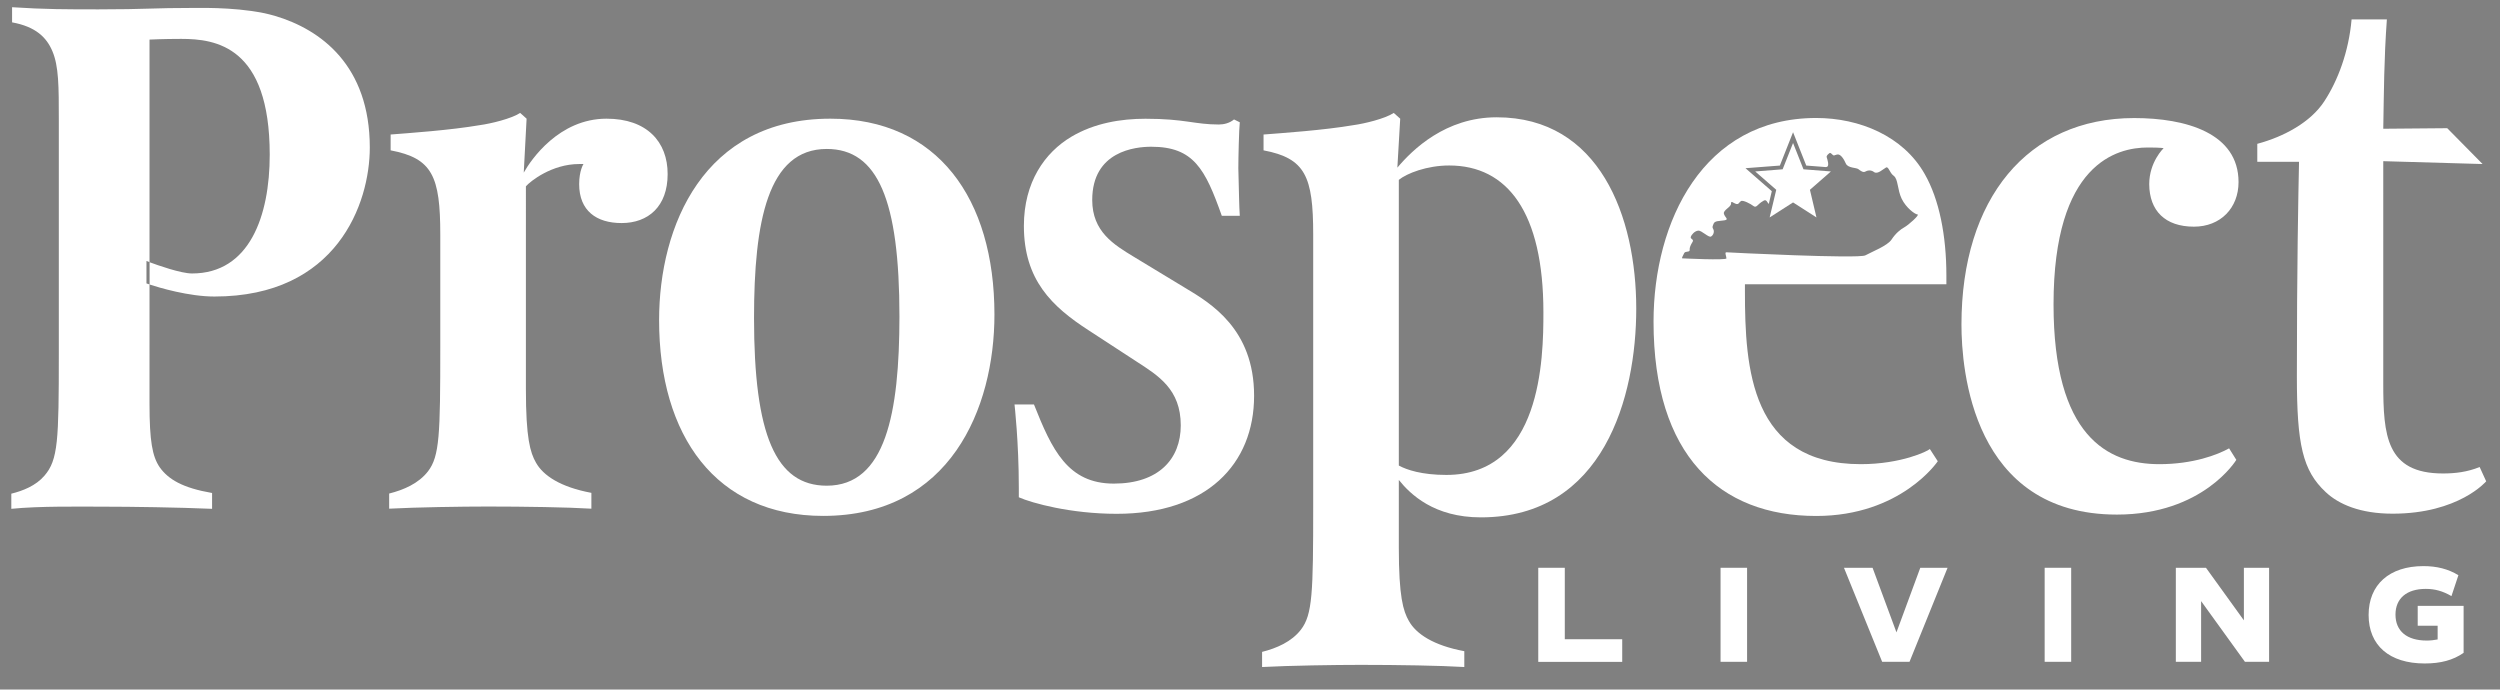 <?xml version="1.0" encoding="utf-8"?>
<!-- Generator: Adobe Illustrator 28.3.0, SVG Export Plug-In . SVG Version: 6.00 Build 0)  -->
<svg version="1.1" id="Layer_1" xmlns="http://www.w3.org/2000/svg" xmlns:xlink="http://www.w3.org/1999/xlink" x="0px" y="0px"
	 viewBox="0 0 360 99.29" style="enable-background:new 0 0 360 99.29;" xml:space="preserve">
<rect x="0" y="0" width="360" height="99.29" fill="#808080" stroke="none"/>
<style type="text/css">
	.st0{fill:none;}
	.st1{fill:#FFFFFF;}
</style>
<g>
	<path d="M0.04,107.35H4.4v0.88H1.09v2.69h3.06v0.86H1.09v3.66H0.04V107.35z"/>
	<path d="M10.73,112.48c0,2.15-1.49,3.08-2.89,3.08c-1.57,0-2.78-1.15-2.78-2.99c0-1.94,1.27-3.08,2.88-3.08
		C9.6,109.5,10.73,110.71,10.73,112.48z M6.13,112.54c0,1.27,0.73,2.23,1.76,2.23c1.01,0,1.76-0.95,1.76-2.25
		c0-0.98-0.49-2.23-1.74-2.23C6.67,110.29,6.13,111.44,6.13,112.54z"/>
	<path d="M12.07,111.2c0-0.6-0.01-1.09-0.05-1.57h0.94l0.06,0.96h0.02c0.29-0.55,0.96-1.09,1.92-1.09c0.8,0,2.05,0.48,2.05,2.47
		v3.47h-1.06v-3.35c0-0.94-0.35-1.72-1.34-1.72c-0.7,0-1.24,0.49-1.42,1.08c-0.05,0.13-0.07,0.31-0.07,0.49v3.49h-1.06V111.2z"/>
	<path d="M19.95,107.96v1.67h1.51v0.8h-1.51v3.13c0,0.72,0.2,1.13,0.79,1.13c0.28,0,0.48-0.04,0.61-0.07l0.05,0.79
		c-0.2,0.08-0.53,0.14-0.94,0.14c-0.49,0-0.89-0.16-1.14-0.44c-0.3-0.31-0.41-0.83-0.41-1.51v-3.17h-0.9v-0.8h0.9v-1.39
		L19.95,107.96z"/>
	<path d="M22.51,114.35c0.31,0.2,0.86,0.42,1.39,0.42c0.77,0,1.13-0.38,1.13-0.86c0-0.5-0.3-0.78-1.08-1.07
		c-1.04-0.37-1.54-0.95-1.54-1.64c0-0.94,0.76-1.7,2-1.7c0.59,0,1.1,0.17,1.43,0.36l-0.26,0.77c-0.23-0.14-0.65-0.34-1.19-0.34
		c-0.62,0-0.97,0.36-0.97,0.79c0,0.48,0.35,0.7,1.1,0.98c1.01,0.38,1.52,0.89,1.52,1.75c0,1.02-0.79,1.74-2.17,1.74
		c-0.64,0-1.22-0.16-1.63-0.4L22.51,114.35z"/>
	<path d="M27.15,110.59c0-0.44,0.3-0.75,0.72-0.75s0.7,0.31,0.71,0.75c0,0.42-0.28,0.74-0.72,0.74
		C27.44,111.33,27.15,111.01,27.15,110.59z M27.15,114.82c0-0.44,0.3-0.76,0.72-0.76s0.7,0.31,0.71,0.76c0,0.42-0.28,0.74-0.72,0.74
		C27.44,115.57,27.15,115.24,27.15,114.82z"/>
	<path d="M38.12,115.17c-0.38,0.19-1.15,0.38-2.13,0.38c-2.28,0-3.99-1.44-3.99-4.09c0-2.53,1.72-4.25,4.22-4.25
		c1.01,0,1.64,0.22,1.92,0.36l-0.25,0.85c-0.4-0.19-0.96-0.34-1.63-0.34c-1.9,0-3.15,1.21-3.15,3.33c0,1.98,1.14,3.25,3.11,3.25
		c0.64,0,1.28-0.13,1.7-0.34L38.12,115.17z"/>
	<path d="M44.51,112.48c0,2.15-1.49,3.08-2.89,3.08c-1.57,0-2.78-1.15-2.78-2.99c0-1.94,1.27-3.08,2.88-3.08
		C43.38,109.5,44.51,110.71,44.51,112.48z M39.91,112.54c0,1.27,0.73,2.23,1.76,2.23c1.01,0,1.76-0.95,1.76-2.25
		c0-0.98-0.49-2.23-1.74-2.23C40.45,110.29,39.91,111.44,39.91,112.54z"/>
	<path d="M45.85,111.44c0-0.68-0.01-1.27-0.05-1.81h0.92l0.04,1.14h0.05c0.26-0.78,0.9-1.27,1.61-1.27c0.12,0,0.2,0.01,0.3,0.04v1
		c-0.11-0.02-0.22-0.04-0.36-0.04c-0.74,0-1.27,0.56-1.42,1.36c-0.02,0.14-0.05,0.31-0.05,0.49v3.09h-1.04V111.44z"/>
	<path d="M49.82,111.44c0-0.68-0.01-1.27-0.05-1.81h0.92l0.04,1.14h0.05c0.26-0.78,0.9-1.27,1.61-1.27c0.12,0,0.2,0.01,0.3,0.04v1
		c-0.11-0.02-0.22-0.04-0.36-0.04c-0.74,0-1.27,0.56-1.42,1.36c-0.02,0.14-0.05,0.31-0.05,0.49v3.09h-1.04V111.44z"/>
	<path d="M56.9,115.43l-0.08-0.73h-0.04c-0.32,0.46-0.95,0.86-1.77,0.86c-1.18,0-1.77-0.83-1.77-1.67c0-1.4,1.25-2.17,3.49-2.16
		v-0.12c0-0.48-0.13-1.34-1.32-1.34c-0.54,0-1.1,0.17-1.51,0.43l-0.24-0.7c0.48-0.31,1.18-0.52,1.91-0.52
		c1.77,0,2.21,1.21,2.21,2.37v2.17c0,0.5,0.02,1,0.1,1.39H56.9z M56.74,112.47c-1.15-0.02-2.46,0.18-2.46,1.31
		c0,0.68,0.46,1.01,1,1.01c0.76,0,1.24-0.48,1.4-0.97c0.04-0.11,0.06-0.23,0.06-0.34V112.47z"/>
	<path d="M59.47,111.2c0-0.6-0.01-1.09-0.05-1.57h0.94l0.06,0.96h0.02c0.29-0.55,0.96-1.09,1.92-1.09c0.8,0,2.05,0.48,2.05,2.47
		v3.47h-1.06v-3.35c0-0.94-0.35-1.72-1.34-1.72c-0.7,0-1.24,0.49-1.42,1.08c-0.05,0.13-0.07,0.31-0.07,0.49v3.49h-1.06V111.2z"/>
	<path d="M67.35,107.96v1.67h1.51v0.8h-1.51v3.13c0,0.72,0.2,1.13,0.79,1.13c0.28,0,0.48-0.04,0.61-0.07l0.05,0.79
		c-0.2,0.08-0.53,0.14-0.94,0.14c-0.49,0-0.89-0.16-1.14-0.44c-0.3-0.31-0.41-0.83-0.41-1.51v-3.17h-0.9v-0.8h0.9v-1.39
		L67.35,107.96z"/>
	<path d="M75.23,112.48c0,2.15-1.49,3.08-2.89,3.08c-1.57,0-2.78-1.15-2.78-2.99c0-1.94,1.27-3.08,2.88-3.08
		C74.1,109.5,75.23,110.71,75.23,112.48z M70.62,112.54c0,1.27,0.73,2.23,1.76,2.23c1.01,0,1.76-0.95,1.76-2.25
		c0-0.98-0.49-2.23-1.74-2.23C71.17,110.29,70.62,111.44,70.62,112.54z"/>
	<path d="M78.77,115.43v-0.65l0.83-0.8c1.99-1.89,2.89-2.9,2.9-4.08c0-0.79-0.38-1.52-1.55-1.52c-0.71,0-1.3,0.36-1.66,0.66
		l-0.34-0.74c0.54-0.46,1.31-0.79,2.21-0.79c1.68,0,2.39,1.15,2.39,2.27c0,1.44-1.04,2.6-2.69,4.19l-0.62,0.58v0.02h3.5v0.88H78.77z
		"/>
	<path d="M88.89,107.35v3.38h3.91v-3.38h1.06v8.08H92.8v-3.79h-3.91v3.79h-1.04v-8.08H88.89z"/>
	<path d="M96.22,112.72c0.02,1.43,0.94,2.02,1.99,2.02c0.76,0,1.21-0.13,1.61-0.3l0.18,0.75c-0.37,0.17-1.01,0.36-1.93,0.36
		c-1.79,0-2.85-1.18-2.85-2.93s1.03-3.13,2.72-3.13c1.9,0,2.4,1.67,2.4,2.73c0,0.22-0.02,0.38-0.04,0.49H96.22z M99.31,111.97
		c0.01-0.67-0.28-1.71-1.46-1.71c-1.07,0-1.54,0.98-1.62,1.71H99.31z"/>
	<path d="M104.86,115.43l-0.08-0.73h-0.04c-0.32,0.46-0.95,0.86-1.77,0.86c-1.18,0-1.77-0.83-1.77-1.67c0-1.4,1.25-2.17,3.49-2.16
		v-0.12c0-0.48-0.13-1.34-1.32-1.34c-0.54,0-1.1,0.17-1.51,0.43l-0.24-0.7c0.48-0.31,1.18-0.52,1.91-0.52
		c1.77,0,2.21,1.21,2.21,2.37v2.17c0,0.5,0.02,1,0.1,1.39H104.86z M104.7,112.47c-1.15-0.02-2.46,0.18-2.46,1.31
		c0,0.68,0.46,1.01,1,1.01c0.76,0,1.24-0.48,1.4-0.97c0.04-0.11,0.06-0.23,0.06-0.34V112.47z"/>
	<path d="M112.44,106.92v7.02c0,0.52,0.01,1.1,0.05,1.5h-0.95l-0.05-1.01h-0.02c-0.32,0.65-1.03,1.14-1.98,1.14
		c-1.4,0-2.48-1.19-2.48-2.95c-0.01-1.93,1.19-3.12,2.6-3.12c0.89,0,1.49,0.42,1.75,0.89h0.02v-3.47H112.44z M111.39,111.99
		c0-0.13-0.01-0.31-0.05-0.44c-0.16-0.67-0.73-1.22-1.52-1.22c-1.09,0-1.74,0.96-1.74,2.24c0,1.17,0.58,2.15,1.72,2.15
		c0.71,0,1.35-0.47,1.55-1.26c0.04-0.14,0.05-0.29,0.05-0.46V111.99z"/>
	<path d="M114.2,106.92h1.06v8.52h-1.06V106.92z"/>
	<path d="M118.2,108c0.01,0.36-0.25,0.65-0.67,0.65c-0.37,0-0.64-0.29-0.64-0.65c0-0.37,0.28-0.66,0.66-0.66
		C117.95,107.34,118.2,107.63,118.2,108z M117.03,115.43v-5.8h1.06v5.8H117.03z"/>
	<path d="M119.84,111.2c0-0.6-0.01-1.09-0.05-1.57h0.94l0.06,0.96h0.02c0.29-0.55,0.96-1.09,1.92-1.09c0.8,0,2.05,0.48,2.05,2.47
		v3.47h-1.06v-3.35c0-0.94-0.35-1.72-1.34-1.72c-0.7,0-1.24,0.49-1.42,1.08c-0.05,0.13-0.07,0.31-0.07,0.49v3.49h-1.06V111.2z"/>
	<path d="M127.08,112.72c0.02,1.43,0.94,2.02,1.99,2.02c0.76,0,1.21-0.13,1.61-0.3l0.18,0.75c-0.37,0.17-1.01,0.36-1.93,0.36
		c-1.79,0-2.85-1.18-2.85-2.93s1.03-3.13,2.72-3.13c1.9,0,2.4,1.67,2.4,2.73c0,0.22-0.02,0.38-0.04,0.49H127.08z M130.18,111.97
		c0.01-0.67-0.28-1.71-1.46-1.71c-1.07,0-1.54,0.98-1.62,1.71H130.18z"/>
	<path d="M137.5,111.8v0.78h-2.96v-0.78H137.5z"/>
	<path d="M141.17,114.16c0.47,0.29,1.15,0.53,1.87,0.53c1.07,0,1.69-0.56,1.69-1.38c0-0.75-0.43-1.19-1.52-1.61
		c-1.32-0.47-2.14-1.15-2.14-2.29c0-1.26,1.04-2.2,2.61-2.2c0.83,0,1.43,0.19,1.79,0.4l-0.29,0.85c-0.26-0.14-0.8-0.38-1.54-0.38
		c-1.1,0-1.52,0.66-1.52,1.21c0,0.76,0.49,1.13,1.61,1.56c1.37,0.53,2.06,1.19,2.06,2.37c0,1.25-0.92,2.33-2.83,2.33
		c-0.78,0-1.63-0.23-2.06-0.52L141.17,114.16z"/>
	<path d="M147.86,112.72c0.02,1.43,0.94,2.02,1.99,2.02c0.76,0,1.21-0.13,1.61-0.3l0.18,0.75c-0.37,0.17-1.01,0.36-1.93,0.36
		c-1.79,0-2.85-1.18-2.85-2.93s1.03-3.13,2.72-3.13c1.9,0,2.4,1.67,2.4,2.73c0,0.22-0.02,0.38-0.04,0.49H147.86z M150.95,111.97
		c0.01-0.67-0.28-1.71-1.46-1.71c-1.07,0-1.54,0.98-1.62,1.71H150.95z"/>
	<path d="M153.28,111.2c0-0.6-0.01-1.09-0.05-1.57h0.92l0.05,0.94h0.04c0.32-0.55,0.86-1.07,1.82-1.07c0.79,0,1.39,0.48,1.64,1.16
		h0.02c0.18-0.32,0.41-0.58,0.65-0.76c0.35-0.26,0.73-0.41,1.28-0.41c0.77,0,1.91,0.5,1.91,2.52v3.42h-1.03v-3.29
		c0-1.12-0.41-1.79-1.26-1.79c-0.6,0-1.07,0.44-1.25,0.96c-0.05,0.14-0.08,0.33-0.08,0.53v3.59h-1.03v-3.48
		c0-0.92-0.41-1.59-1.21-1.59c-0.66,0-1.14,0.53-1.31,1.06c-0.06,0.16-0.08,0.34-0.08,0.52v3.5h-1.03V111.2z"/>
	<path d="M164.46,108c0.01,0.36-0.25,0.65-0.67,0.65c-0.37,0-0.64-0.29-0.64-0.65c0-0.37,0.28-0.66,0.66-0.66
		C164.21,107.34,164.46,107.63,164.46,108z M163.29,115.43v-5.8h1.06v5.8H163.29z"/>
	<path d="M166.13,107.46c0.46-0.1,1.18-0.17,1.91-0.17c1.04,0,1.72,0.18,2.22,0.59c0.42,0.31,0.67,0.79,0.67,1.43
		c0,0.78-0.52,1.46-1.37,1.78v0.02c0.77,0.19,1.67,0.83,1.67,2.03c0,0.7-0.28,1.22-0.68,1.62c-0.56,0.52-1.48,0.76-2.79,0.76
		c-0.72,0-1.27-0.05-1.62-0.1V107.46z M167.18,110.77h0.95c1.1,0,1.75-0.58,1.75-1.36c0-0.95-0.72-1.32-1.77-1.32
		c-0.48,0-0.76,0.04-0.92,0.07V110.77z M167.18,114.64c0.2,0.04,0.5,0.05,0.88,0.05c1.08,0,2.07-0.4,2.07-1.57
		c0-1.1-0.95-1.56-2.09-1.56h-0.86V114.64z"/>
	<path d="M177.9,112.48c0,2.15-1.49,3.08-2.89,3.08c-1.57,0-2.78-1.15-2.78-2.99c0-1.94,1.27-3.08,2.88-3.08
		C176.77,109.5,177.9,110.71,177.9,112.48z M173.3,112.54c0,1.27,0.73,2.23,1.76,2.23c1.01,0,1.76-0.95,1.76-2.25
		c0-0.98-0.49-2.23-1.74-2.23C173.84,110.29,173.3,111.44,173.3,112.54z"/>
	<path d="M179.24,106.92h1.05v8.52h-1.05V106.92z"/>
	<path d="M187.08,106.92v7.02c0,0.52,0.01,1.1,0.05,1.5h-0.95l-0.05-1.01h-0.02c-0.32,0.65-1.03,1.14-1.98,1.14
		c-1.4,0-2.48-1.19-2.48-2.95c-0.01-1.93,1.19-3.12,2.6-3.12c0.89,0,1.49,0.42,1.75,0.89h0.02v-3.47H187.08z M186.03,111.99
		c0-0.13-0.01-0.31-0.05-0.44c-0.16-0.67-0.73-1.22-1.52-1.22c-1.09,0-1.74,0.96-1.74,2.24c0,1.17,0.58,2.15,1.71,2.15
		c0.71,0,1.36-0.47,1.55-1.26c0.04-0.14,0.05-0.29,0.05-0.46V111.99z"/>
	<path d="M194.59,115.43l-0.08-0.73h-0.04c-0.32,0.46-0.95,0.86-1.78,0.86c-1.17,0-1.77-0.83-1.77-1.67c0-1.4,1.25-2.17,3.49-2.16
		v-0.12c0-0.48-0.13-1.34-1.32-1.34c-0.54,0-1.1,0.17-1.51,0.43l-0.24-0.7c0.48-0.31,1.17-0.52,1.91-0.52
		c1.78,0,2.21,1.21,2.21,2.37v2.17c0,0.5,0.02,1,0.1,1.39H194.59z M194.44,112.47c-1.15-0.02-2.46,0.18-2.46,1.31
		c0,0.68,0.46,1.01,1,1.01c0.76,0,1.24-0.48,1.4-0.97c0.04-0.11,0.06-0.23,0.06-0.34V112.47z"/>
	<path d="M197.17,111.2c0-0.6-0.01-1.09-0.05-1.57h0.94l0.06,0.96h0.02c0.29-0.55,0.96-1.09,1.92-1.09c0.8,0,2.05,0.48,2.05,2.47
		v3.47h-1.05v-3.35c0-0.94-0.35-1.72-1.34-1.72c-0.7,0-1.24,0.49-1.42,1.08c-0.05,0.13-0.07,0.31-0.07,0.49v3.49h-1.05V111.2z"/>
	<path d="M208.84,106.92v7.02c0,0.52,0.01,1.1,0.05,1.5h-0.95l-0.05-1.01h-0.02c-0.32,0.65-1.03,1.14-1.98,1.14
		c-1.4,0-2.48-1.19-2.48-2.95c-0.01-1.93,1.19-3.12,2.6-3.12c0.89,0,1.49,0.42,1.75,0.89h0.02v-3.47H208.84z M207.78,111.99
		c0-0.13-0.01-0.31-0.05-0.44c-0.16-0.67-0.73-1.22-1.52-1.22c-1.09,0-1.74,0.96-1.74,2.24c0,1.17,0.58,2.15,1.71,2.15
		c0.71,0,1.36-0.47,1.55-1.26c0.04-0.14,0.05-0.29,0.05-0.46V111.99z"/>
	<path d="M5.69,129.57c-0.38,0.19-1.15,0.38-2.13,0.38c-2.28,0-3.99-1.44-3.99-4.09c0-2.53,1.72-4.25,4.22-4.25
		c1.01,0,1.64,0.22,1.92,0.36l-0.25,0.85c-0.4-0.19-0.96-0.34-1.63-0.34c-1.9,0-3.15,1.21-3.15,3.33c0,1.98,1.14,3.25,3.11,3.25
		c0.64,0,1.28-0.13,1.7-0.34L5.69,129.57z"/>
	<path d="M12.09,126.88c0,2.15-1.49,3.08-2.89,3.08c-1.57,0-2.78-1.15-2.78-2.99c0-1.94,1.27-3.08,2.88-3.08
		C10.96,123.9,12.09,125.11,12.09,126.88z M7.48,126.94c0,1.27,0.73,2.23,1.76,2.23c1.01,0,1.76-0.95,1.76-2.25
		c0-0.98-0.49-2.23-1.74-2.23C8.02,124.69,7.48,125.84,7.48,126.94z"/>
	<path d="M13.42,125.6c0-0.6-0.01-1.09-0.05-1.57h0.92l0.05,0.94h0.04c0.32-0.55,0.86-1.07,1.82-1.07c0.79,0,1.39,0.48,1.64,1.16
		h0.02c0.18-0.32,0.41-0.58,0.65-0.76c0.35-0.26,0.73-0.41,1.28-0.41c0.77,0,1.91,0.5,1.91,2.52v3.42h-1.03v-3.29
		c0-1.12-0.41-1.79-1.26-1.79c-0.6,0-1.07,0.44-1.25,0.96c-0.05,0.14-0.08,0.33-0.08,0.53v3.59h-1.03v-3.48
		c0-0.92-0.41-1.59-1.21-1.59c-0.66,0-1.14,0.53-1.31,1.06c-0.06,0.16-0.08,0.34-0.08,0.52v3.5h-1.03V125.6z"/>
	<path d="M23.43,125.6c0-0.6-0.01-1.09-0.05-1.57h0.92l0.05,0.94h0.04c0.32-0.55,0.86-1.07,1.82-1.07c0.79,0,1.39,0.48,1.64,1.16
		h0.02c0.18-0.32,0.41-0.58,0.65-0.76c0.35-0.26,0.73-0.41,1.28-0.41c0.77,0,1.91,0.5,1.91,2.52v3.42h-1.03v-3.29
		c0-1.12-0.41-1.79-1.26-1.79c-0.6,0-1.07,0.44-1.25,0.96c-0.05,0.14-0.08,0.33-0.08,0.53v3.59h-1.03v-3.48
		c0-0.92-0.41-1.59-1.21-1.59c-0.66,0-1.14,0.53-1.31,1.06c-0.06,0.16-0.08,0.34-0.08,0.52v3.5h-1.03V125.6z"/>
	<path d="M38.3,128.25c0,0.6,0.01,1.13,0.05,1.58h-0.94l-0.06-0.95h-0.02c-0.28,0.47-0.89,1.08-1.92,1.08c-0.91,0-2-0.5-2-2.54
		v-3.39h1.06v3.21c0,1.1,0.34,1.85,1.3,1.85c0.71,0,1.2-0.49,1.39-0.96c0.06-0.16,0.1-0.35,0.1-0.54v-3.56h1.06V128.25z"/>
	<path d="M41.32,122.36v1.67h1.51v0.8h-1.51v3.13c0,0.72,0.2,1.13,0.79,1.13c0.28,0,0.48-0.04,0.61-0.07l0.05,0.79
		c-0.2,0.08-0.53,0.14-0.94,0.14c-0.49,0-0.89-0.16-1.14-0.44c-0.3-0.31-0.41-0.83-0.41-1.51v-3.17h-0.9v-0.8h0.9v-1.39
		L41.32,122.36z"/>
	<path d="M44.54,127.12c0.02,1.43,0.94,2.02,1.99,2.02c0.76,0,1.21-0.13,1.61-0.3l0.18,0.75c-0.37,0.17-1.01,0.36-1.93,0.36
		c-1.79,0-2.85-1.18-2.85-2.93s1.03-3.13,2.72-3.13c1.9,0,2.4,1.67,2.4,2.73c0,0.22-0.02,0.38-0.04,0.49H44.54z M47.63,126.37
		c0.01-0.67-0.28-1.71-1.46-1.71c-1.07,0-1.54,0.98-1.62,1.71H47.63z"/>
	<path d="M49.96,125.84c0-0.68-0.01-1.27-0.05-1.81h0.92l0.04,1.14h0.05c0.26-0.78,0.9-1.27,1.61-1.27c0.12,0,0.2,0.01,0.3,0.04v1
		c-0.11-0.02-0.22-0.04-0.36-0.04c-0.74,0-1.27,0.56-1.42,1.36c-0.02,0.14-0.05,0.31-0.05,0.49v3.09h-1.04V125.84z"/>
	<path d="M56.32,128.56c0.47,0.29,1.15,0.53,1.87,0.53c1.07,0,1.69-0.56,1.69-1.38c0-0.75-0.43-1.19-1.52-1.61
		c-1.32-0.47-2.14-1.15-2.14-2.29c0-1.26,1.04-2.2,2.61-2.2c0.83,0,1.43,0.19,1.79,0.4l-0.29,0.85c-0.26-0.14-0.8-0.38-1.54-0.38
		c-1.1,0-1.52,0.66-1.52,1.21c0,0.76,0.49,1.13,1.61,1.56c1.37,0.53,2.06,1.19,2.06,2.37c0,1.25-0.92,2.33-2.83,2.33
		c-0.78,0-1.63-0.23-2.06-0.52L56.32,128.56z"/>
	<path d="M65.6,129.83l-0.08-0.73h-0.04c-0.32,0.46-0.95,0.86-1.77,0.86c-1.18,0-1.77-0.83-1.77-1.67c0-1.4,1.25-2.17,3.49-2.16
		v-0.12c0-0.48-0.13-1.34-1.32-1.34c-0.54,0-1.1,0.17-1.51,0.43l-0.24-0.7c0.48-0.31,1.18-0.52,1.91-0.52
		c1.77,0,2.21,1.21,2.21,2.37v2.17c0,0.5,0.02,1,0.1,1.39H65.6z M65.44,126.87c-1.15-0.02-2.46,0.18-2.46,1.31
		c0,0.68,0.46,1.01,1,1.01c0.76,0,1.24-0.48,1.4-0.97c0.04-0.11,0.06-0.23,0.06-0.34V126.87z"/>
	<path d="M68.17,125.6c0-0.6-0.01-1.09-0.05-1.57h0.94l0.06,0.96h0.02c0.29-0.55,0.96-1.09,1.92-1.09c0.8,0,2.05,0.48,2.05,2.47
		v3.47h-1.06v-3.35c0-0.94-0.35-1.72-1.34-1.72c-0.7,0-1.24,0.49-1.42,1.08c-0.05,0.13-0.07,0.31-0.07,0.49v3.49h-1.06V125.6z"/>
	<path d="M74.68,128.75c0.31,0.2,0.86,0.42,1.39,0.42c0.77,0,1.13-0.38,1.13-0.86c0-0.5-0.3-0.78-1.08-1.07
		c-1.04-0.37-1.54-0.95-1.54-1.64c0-0.94,0.76-1.7,2-1.7c0.59,0,1.1,0.17,1.43,0.36l-0.26,0.77c-0.23-0.14-0.65-0.34-1.19-0.34
		c-0.62,0-0.97,0.36-0.97,0.79c0,0.48,0.35,0.7,1.1,0.98c1.01,0.38,1.52,0.89,1.52,1.75c0,1.02-0.79,1.74-2.17,1.74
		c-0.64,0-1.22-0.16-1.63-0.4L74.68,128.75z"/>
	<path d="M84.57,126.2v0.78h-2.96v-0.78H84.57z"/>
	<path d="M92.57,126.04h-3.14v2.91h3.5v0.88h-4.55v-8.08h4.37v0.88h-3.32v2.55h3.14V126.04z"/>
	<path d="M94.74,124.03l0.83,1.25c0.22,0.32,0.4,0.62,0.59,0.95h0.04c0.19-0.35,0.38-0.65,0.58-0.96l0.82-1.24h1.14l-1.98,2.81
		l2.04,3h-1.2l-0.85-1.31c-0.23-0.34-0.42-0.66-0.62-1.01h-0.02c-0.19,0.35-0.4,0.66-0.61,1.01l-0.84,1.31h-1.16l2.06-2.96
		l-1.97-2.84H94.74z"/>
	<path d="M101.24,122.36v1.67h1.51v0.8h-1.51v3.13c0,0.72,0.2,1.13,0.79,1.13c0.28,0,0.48-0.04,0.61-0.07l0.05,0.79
		c-0.2,0.08-0.53,0.14-0.94,0.14c-0.49,0-0.89-0.16-1.14-0.44c-0.3-0.31-0.41-0.83-0.41-1.51v-3.17h-0.9v-0.8h0.9v-1.39
		L101.24,122.36z"/>
	<path d="M103.94,125.84c0-0.68-0.01-1.27-0.05-1.81h0.92l0.04,1.14h0.05c0.26-0.78,0.9-1.27,1.61-1.27c0.12,0,0.2,0.01,0.3,0.04v1
		c-0.11-0.02-0.22-0.04-0.36-0.04c-0.74,0-1.27,0.56-1.42,1.36c-0.02,0.14-0.05,0.31-0.05,0.49v3.09h-1.04V125.84z"/>
	<path d="M111.02,129.83l-0.08-0.73h-0.04c-0.32,0.46-0.95,0.86-1.77,0.86c-1.18,0-1.77-0.83-1.77-1.67c0-1.4,1.25-2.17,3.49-2.16
		v-0.12c0-0.48-0.13-1.34-1.32-1.34c-0.54,0-1.1,0.17-1.51,0.43l-0.24-0.7c0.48-0.31,1.18-0.52,1.91-0.52
		c1.77,0,2.21,1.21,2.21,2.37v2.17c0,0.5,0.02,1,0.1,1.39H111.02z M110.86,126.87c-1.15-0.02-2.46,0.18-2.46,1.31
		c0,0.68,0.46,1.01,1,1.01c0.76,0,1.24-0.48,1.4-0.97c0.04-0.11,0.06-0.23,0.06-0.34V126.87z"/>
	<path d="M113.62,121.86c0.46-0.1,1.18-0.17,1.91-0.17c1.04,0,1.72,0.18,2.22,0.59c0.42,0.31,0.67,0.79,0.67,1.43
		c0,0.78-0.52,1.46-1.37,1.78v0.02c0.77,0.19,1.67,0.83,1.67,2.03c0,0.7-0.28,1.22-0.68,1.62c-0.56,0.52-1.48,0.76-2.79,0.76
		c-0.72,0-1.27-0.05-1.62-0.1V121.86z M114.67,125.17h0.95c1.1,0,1.75-0.58,1.75-1.36c0-0.95-0.72-1.32-1.77-1.32
		c-0.48,0-0.76,0.04-0.92,0.07V125.17z M114.67,129.04c0.2,0.04,0.5,0.05,0.88,0.05c1.08,0,2.07-0.4,2.07-1.57
		c0-1.1-0.95-1.56-2.09-1.56h-0.86V129.04z"/>
	<path d="M125.39,126.88c0,2.15-1.49,3.08-2.89,3.08c-1.57,0-2.78-1.15-2.78-2.99c0-1.94,1.27-3.08,2.88-3.08
		C124.26,123.9,125.39,125.11,125.39,126.88z M120.78,126.94c0,1.27,0.73,2.23,1.76,2.23c1.01,0,1.76-0.95,1.76-2.25
		c0-0.98-0.49-2.23-1.74-2.23C121.32,124.69,120.78,125.84,120.78,126.94z"/>
	<path d="M126.73,121.32h1.06v8.52h-1.06V121.32z"/>
	<path d="M134.57,121.32v7.02c0,0.52,0.01,1.1,0.05,1.5h-0.95l-0.05-1.01h-0.02c-0.32,0.65-1.03,1.14-1.98,1.14
		c-1.4,0-2.48-1.19-2.48-2.95c-0.01-1.93,1.19-3.12,2.6-3.12c0.89,0,1.49,0.42,1.75,0.89h0.02v-3.47H134.57z M133.52,126.39
		c0-0.13-0.01-0.31-0.05-0.44c-0.16-0.67-0.73-1.22-1.52-1.22c-1.09,0-1.74,0.96-1.74,2.24c0,1.17,0.58,2.15,1.72,2.15
		c0.71,0,1.35-0.47,1.55-1.26c0.04-0.14,0.05-0.29,0.05-0.46V126.39z"/>
</g>
<rect x="1.64" y="1.03" class="st0" width="356.36" height="95.02"/>
<polygon class="st1" points="258.2,20.59 256.7,24.38 252.75,24.69 255.78,27.33 254.83,31.31 258.2,29.15 261.57,31.31 
	260.63,27.33 263.65,24.69 259.7,24.38 "/>
<polygon class="st0" points="258.2,20.59 256.7,24.38 252.75,24.69 255.78,27.33 254.83,31.31 258.2,29.15 261.57,31.31 
	260.63,27.33 263.65,24.69 259.7,24.38 "/>
<g>
	<path class="st1" d="M39.57,2.28c-4.25-1.24-10.05-1.14-11.4-1.14c-6.42,0-7.05,0.21-13.99,0.21c-4.46,0-7.77,0-12.44-0.31v2.18
		c3.42,0.62,4.97,2.18,5.8,4.14c0.93,2.18,0.93,5.08,0.93,9.95v33.68c0,12.44-0.1,15.23-2.07,17.51c-1.24,1.45-3.11,2.18-4.77,2.59
		v2.18c4.04-0.41,9.84-0.31,13.26-0.31c4.04,0,10.67,0.1,15.65,0.31v-2.28c-4.25-0.73-6.32-1.97-7.56-3.73
		c-1.04-1.55-1.45-3.73-1.45-9.12V40.96c-0.28-0.09-0.44-0.15-0.44-0.15v-3.23c0,0,0.16,0.06,0.44,0.17V5.7c0,0,2.07-0.1,4.56-0.1
		c4.97,0,12.75,1.04,12.75,16.68c0,8.81-2.9,17.1-11.19,17.1c-1.6,0-4.92-1.18-6.11-1.62v3.21c1.35,0.44,5.63,1.73,9.33,1.73
		c17.62,0,22.38-13.37,22.38-21.45C53.25,9.43,46.2,4.24,39.57,2.28z"/>
	<path class="st1" d="M119.57,17.09c-18.24,0-24.66,15.44-24.66,29.01c0,16.68,8.19,28.19,23.63,28.19
		c18.24,0,24.66-15.44,24.66-29.01C143.19,28.6,135.01,17.09,119.57,17.09z M119.05,69.94c-7.36,0-10.47-7.36-10.47-24.14
		c0-13.89,1.97-24.35,10.47-24.35c7.36,0,10.47,7.36,10.47,24.14C129.51,59.48,127.54,69.94,119.05,69.94z"/>
	<path class="st1" d="M87.34,17.09c-6.84,0-10.88,5.91-11.92,7.77l0.41-7.77l-0.93-0.83c-1.24,0.83-4.25,1.55-5.8,1.76
		c-4.25,0.73-10.16,1.14-12.85,1.35v2.28c6.01,1.14,7.15,3.73,7.15,12.12v16.27c0,12.54-0.1,15.65-1.76,17.82
		c-1.35,1.76-3.52,2.69-5.6,3.21v2.18c3.94-0.21,10.47-0.31,14.2-0.31c5.28,0,11.5,0.1,14.92,0.31v-2.28
		c-4.46-0.83-6.94-2.49-7.98-4.35c-0.83-1.45-1.45-3.52-1.45-10.57V26.83c0.62-0.72,3.73-3.21,7.67-3.21h0.62
		c0,0-0.62,0.93-0.62,2.9c0,3.83,2.49,5.6,6.11,5.6c3.83,0,6.63-2.38,6.63-7.05C96.15,20.41,93.14,17.09,87.34,17.09z"/>
	<path class="st1" d="M215.52,16.89c-7.36,0-12.12,4.66-14.3,7.25l0.41-7.05l-0.93-0.83c-1.24,0.83-4.25,1.55-5.8,1.76
		c-4.25,0.73-10.26,1.14-12.95,1.35v2.28c6.01,1.14,7.15,3.73,7.15,12.12v39.07c0,12.54-0.1,15.65-1.76,17.82
		c-1.35,1.76-3.52,2.69-5.6,3.21v2.18c3.94-0.21,10.47-0.31,14.2-0.31c5.28,0,11.5,0.1,14.92,0.31v-2.28
		c-4.46-0.83-6.94-2.49-7.98-4.35c-0.83-1.45-1.45-3.52-1.45-10.57v-9.74c1.66,2.07,5.08,5.39,11.81,5.39
		c17.72,0,22.38-17.41,22.38-30.05C235.62,31.19,230.34,16.89,215.52,16.89z M208.27,68.39c-3.52,0-5.7-0.73-6.84-1.35V25.9
		c1.14-0.93,4.04-2.07,7.25-2.07c8.39,0,13.57,6.74,13.57,21.14C222.26,51.7,221.95,68.39,208.27,68.39z"/>
	<path class="st1" d="M315.93,32.64c3.83,0,6.42-2.69,6.42-6.42c0-7.05-7.56-9.22-15.03-9.22c-15.34,0-24.87,11.61-24.87,29.74
		c0,6.42,1.55,27.36,22.38,27.36c12.43,0,17.2-7.88,17.2-7.88l-1.04-1.66c-1.66,0.93-5.18,2.28-10.05,2.28
		c-7.46,0-15.23-4.04-15.23-23.01c0-20.31,9.12-22.59,13.57-22.59c1.97,0,2.28,0.1,2.28,0.1s-2.07,1.97-2.07,5.18
		C309.51,30.36,311.79,32.64,315.93,32.64z"/>
	<path class="st1" d="M357.07,67.25c-1.76,0.72-3.52,0.93-5.28,0.93c-8.19,0-8.6-5.49-8.6-12.95V23.21l14.3,0.41l-5.09-5.16
		l-9.21,0.08c0.1-5.39,0.1-9.95,0.52-15.75h-5.08c-0.41,4.66-1.97,8.81-3.94,11.81c-1.97,3.01-5.8,5.08-9.64,6.11v2.59h6.01
		c-0.1,4.66-0.31,15.34-0.31,30.88c0,9.84,0.83,13.58,4.15,16.68c1.87,1.76,4.97,3.11,9.64,3.11c9.53,0,13.47-4.66,13.47-4.66
		L357.07,67.25z"/>
	<path class="st1" d="M170.65,41.45l-7.36-4.46c-2.9-1.76-6.01-3.63-6.01-8.19c0-7.05,6.22-7.67,8.5-7.67
		c6.11,0,7.77,3.21,10.16,9.95h2.59c-0.1-1.55-0.1-2.8-0.21-6.84c0-1.55,0.1-5.7,0.21-6.63l-0.83-0.41
		c-0.62,0.52-1.45,0.73-2.18,0.73c-3.52,0-4.87-0.83-10.57-0.83c-3.52,0-7.36,0.62-10.67,2.59c-3.83,2.28-6.84,6.53-6.84,12.85
		c0,7.77,4.04,11.61,9.33,15.03l6.84,4.46c3.21,2.07,6.42,4.04,6.42,9.22c0,4.87-3.21,8.39-9.64,8.39c-6.63,0-8.91-4.87-11.5-11.4
		h-2.8c0,0,0.62,5.39,0.62,12.02v1.35c1.87,0.83,7.46,2.38,14.09,2.38c12.95,0,19.79-7.15,19.79-16.99
		C180.6,47.35,174.28,43.62,170.65,41.45z"/>
	<path class="st1" d="M261.53,16.99c-16.27,0-23.42,14.92-23.42,29.33c0,19.27,9.53,27.98,23.42,27.98
		c12.23,0,17.51-7.88,17.51-7.88l-1.14-1.76c-0.31,0.31-4.14,2.18-9.95,2.18c-15.85,0-16.68-13.78-16.68-24.87v-1.04h29.01v-1.24
		c0-5.8-1.04-10.98-3.11-14.61C274.07,19.58,267.75,16.99,261.53,16.99z M274.24,32.72c-0.57,0.31-1.27,0.88-1.86,1.78
		c-0.6,0.9-2.8,1.74-3.77,2.27c-0.96,0.52-19.7-0.41-20-0.44c-0.3-0.03-0.02,0.55,0,0.87c0.02,0.32-6.37,0-6.37,0
		c-0.11,0,0.12-0.43,0.29-0.76c0.17-0.32,0.82-0.08,0.78-0.44c-0.04-0.37,0.17-0.76,0.42-1.17c0.24-0.41-0.35-0.38-0.26-0.71
		c0.09-0.33,0.57-0.86,1.07-0.91c0.5-0.05,1.5,1.05,1.85,0.85c0.35-0.2,0.5-0.71,0.33-1.04c-0.18-0.33-0.14-0.33,0.03-0.79
		c0.17-0.46,0.79-0.38,1.55-0.5c0.76-0.12,0.06-0.42-0.06-0.96c-0.12-0.53,1.04-0.95,1.03-1.45c-0.01-0.5,0.3-0.08,0.71,0.04
		c0.41,0.12,0.42-0.21,0.71-0.4c0.28-0.2,1.42,0.4,1.81,0.71c0.4,0.3,0.56-0.17,1.14-0.57c0.58-0.4,0.64-0.36,0.99,0.19
		c0.02,0.04,0.05,0.04,0.08,0.06l0.43-1.82l-3.79-3.31l4.95-0.38l1.9-4.8l1.9,4.8l2.84,0.22c0.04-0.01,0.07-0.02,0.11-0.03
		c0.43-0.09,0.08-1.11,0-1.37c-0.08-0.25,0.2-0.45,0.37-0.59c0.17-0.14,0.29,0.06,0.49,0.23c0.2,0.17,0.14,0.07,0.63-0.05
		c0.49-0.12,0.97,0.63,1.26,1.3c0.29,0.67,1.51,0.57,1.81,0.81c0.3,0.24,0.7,0.52,0.97,0.36c0.27-0.16,0.8-0.32,1.29,0.06
		c0.49,0.38,1.35-0.47,1.72-0.66c0.38-0.18,0.48,0.75,1.12,1.21c0.63,0.47,0.5,1.98,1.13,3.29c0.63,1.3,1.9,2.24,2.28,2.26
		C276.49,30.92,274.81,32.41,274.24,32.72z"/>
</g>
<g>
	<path class="st1" d="M233.6,92.06v3.25h-12.09V81.76h3.82v10.29H233.6z"/>
	<path class="st1" d="M247.76,81.76h3.82V95.3h-3.82V81.76z"/>
	<path class="st1" d="M280.45,81.76l-5.48,13.54h-3.94l-5.5-13.54h4.12l3.44,9.3l3.43-9.3H280.45z"/>
	<path class="st1" d="M294.43,81.76h3.82V95.3h-3.82V81.76z"/>
	<path class="st1" d="M326.75,81.76V95.3h-3.48l-6.31-8.74v8.74h-3.64V81.76h4.34l5.46,7.57v-7.57H326.75z"/>
	<path class="st1" d="M354.76,94.01c-1.53,1.06-3.31,1.53-5.6,1.53c-5.1,0-8.08-2.61-8.08-6.99c0-4.36,2.99-7.03,7.89-7.03
		c1.95,0,3.58,0.42,5.04,1.31l-1,3.01c-1.27-0.74-2.41-1.04-3.7-1.04c-2.77,0-4.36,1.39-4.36,3.7c0,2.37,1.63,3.74,4.5,3.74
		c0.54,0,1.06-0.06,1.57-0.16v-1.97h-2.87v-2.87h6.61V94.01z"/>
</g>
</svg>

